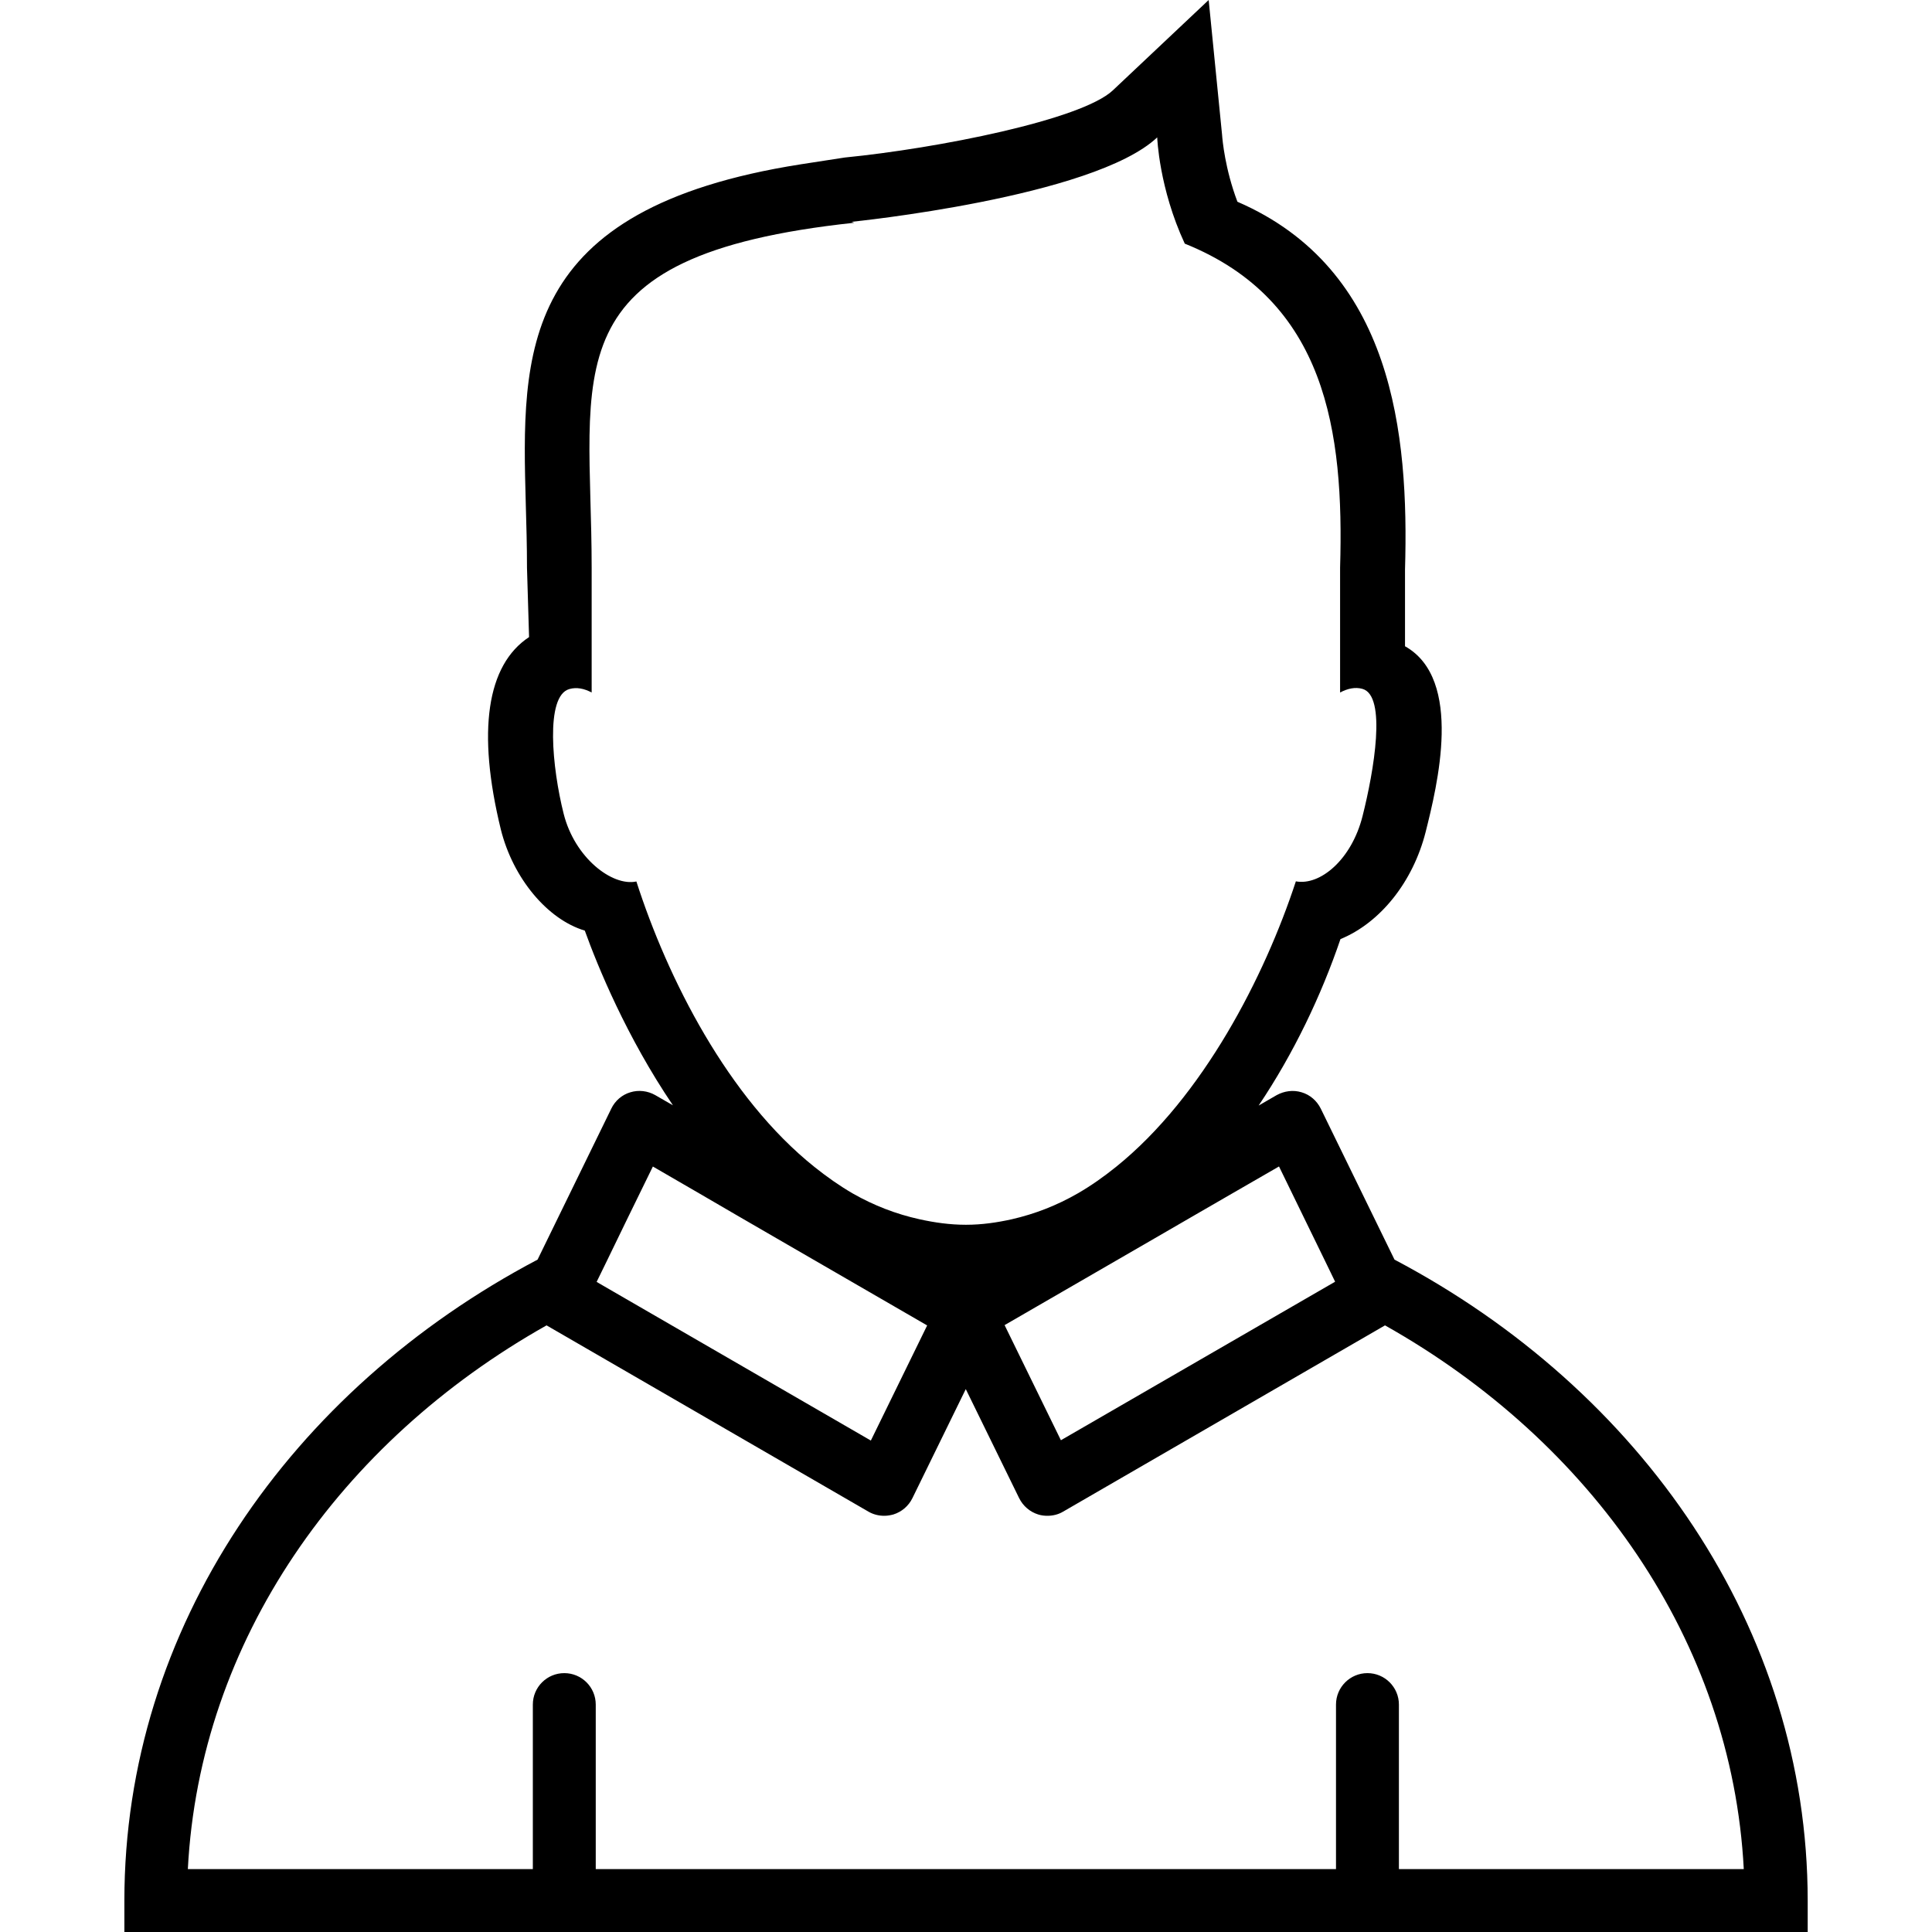 <?xml version="1.0" encoding="iso-8859-1"?>
<!-- Generator: Adobe Illustrator 16.0.0, SVG Export Plug-In . SVG Version: 6.00 Build 0)  -->
<!DOCTYPE svg PUBLIC "-//W3C//DTD SVG 1.1//EN" "http://www.w3.org/Graphics/SVG/1.1/DTD/svg11.dtd">
<svg version="1.1" id="Capa_1" xmlns="http://www.w3.org/2000/svg" xmlns:xlink="http://www.w3.org/1999/xlink" x="0px" y="0px"
	 width="30.711px" height="30.712px" viewBox="0 0 30.711 30.712" style="enable-background:new 0 0 30.711 30.712;"
	 xml:space="preserve">
<g>
	<path d="M22.167,20.023l-1.172-2.4c-0.062-0.125-0.171-0.221-0.305-0.26c-0.133-0.041-0.275-0.021-0.396,0.045l-0.287,0.166
		c0.559-0.831,0.996-1.751,1.301-2.646c0.637-0.262,1.154-0.914,1.354-1.703c0.182-0.727,0.606-2.428-0.328-2.952v-1.22
		c0.063-2.155-0.187-4.774-2.664-5.846c-0.197-0.521-0.238-0.978-0.244-1.064L19.213,0L17.69,1.436
		c-0.498,0.47-2.792,0.923-4.262,1.068l-0.7,0.108c-4.499,0.707-4.436,2.99-4.37,5.408c0.009,0.316,0.019,0.65,0.019,1.006
		l0.033,1.101c-0.674,0.444-0.829,1.5-0.449,3.057c0.193,0.775,0.74,1.431,1.335,1.609c0.205,0.569,0.663,1.688,1.401,2.777
		l-0.281-0.162c-0.12-0.068-0.263-0.086-0.396-0.045c-0.133,0.039-0.243,0.135-0.303,0.26l-1.172,2.4
		c-3.924,2.068-6.568,5.855-6.568,10.188v0.5h26.758v-0.5C28.733,25.879,26.088,22.092,22.167,20.023z M22.237,29.711v-2.615
		c0-0.277-0.225-0.5-0.5-0.5s-0.5,0.223-0.5,0.5v2.615H9.47v-2.615c0-0.277-0.224-0.5-0.5-0.5c-0.276,0-0.5,0.223-0.5,0.5v2.615
		H2.986c0.188-3.629,2.419-6.795,5.702-8.643l5.117,2.961c0.077,0.045,0.164,0.066,0.25,0.066c0.049,0,0.098-0.008,0.146-0.021
		c0.132-0.041,0.242-0.135,0.303-0.26l0.848-1.733l0.848,1.733c0.062,0.125,0.171,0.219,0.303,0.26
		c0.048,0.015,0.097,0.021,0.146,0.021c0.088,0,0.175-0.021,0.25-0.066l5.117-2.961c3.283,1.848,5.514,5.014,5.703,8.643H22.237z
		 M9.979,19.359l0.399-0.816l0.742,0.43l0.601,0.35l0.637,0.369l2.38,1.377l-0.895,1.83L9.76,20.537l-0.276-0.16l0.163-0.334
		L9.979,19.359z M20.331,18.542l0.398,0.817l0.332,0.681l0.162,0.334l-0.275,0.159l-4.084,2.361l-0.895-1.83l2.381-1.377
		l0.637-0.369l0.602-0.348L20.331,18.542z M10.116,14.012c-0.384,0.082-0.982-0.377-1.157-1.08c-0.18-0.715-0.298-1.871,0.092-1.979
		c0.115-0.033,0.235-0.008,0.354,0.055V9.022c0-3.125-0.704-4.959,4.173-5.481l-0.043-0.015c0,0,3.846-0.387,4.86-1.342
		c0,0,0.027,0.805,0.438,1.689c2.25,0.904,2.533,2.988,2.469,5.148v1.987c0.119-0.063,0.24-0.09,0.354-0.058
		c0.392,0.107,0.183,1.31,0.003,2.023c-0.175,0.695-0.677,1.109-1.06,1.037c-0.496,1.51-1.474,3.424-2.859,4.539
		c-0.194,0.156-0.396,0.299-0.606,0.42c-0.331,0.191-0.681,0.328-1.049,0.412c-0.237,0.053-0.479,0.088-0.73,0.088
		c-0.256,0-0.5-0.035-0.74-0.088c-0.372-0.082-0.725-0.219-1.057-0.408c-0.212-0.123-0.415-0.266-0.61-0.422
		C11.571,17.452,10.613,15.557,10.116,14.012z"/>
</g>
<g>
</g>
<g>
</g>
<g>
</g>
<g>
</g>
<g>
</g>
<g>
</g>
<g>
</g>
<g>
</g>
<g>
</g>
<g>
</g>
<g>
</g>
<g>
</g>
<g>
</g>
<g>
</g>
<g>
</g>
</svg>
